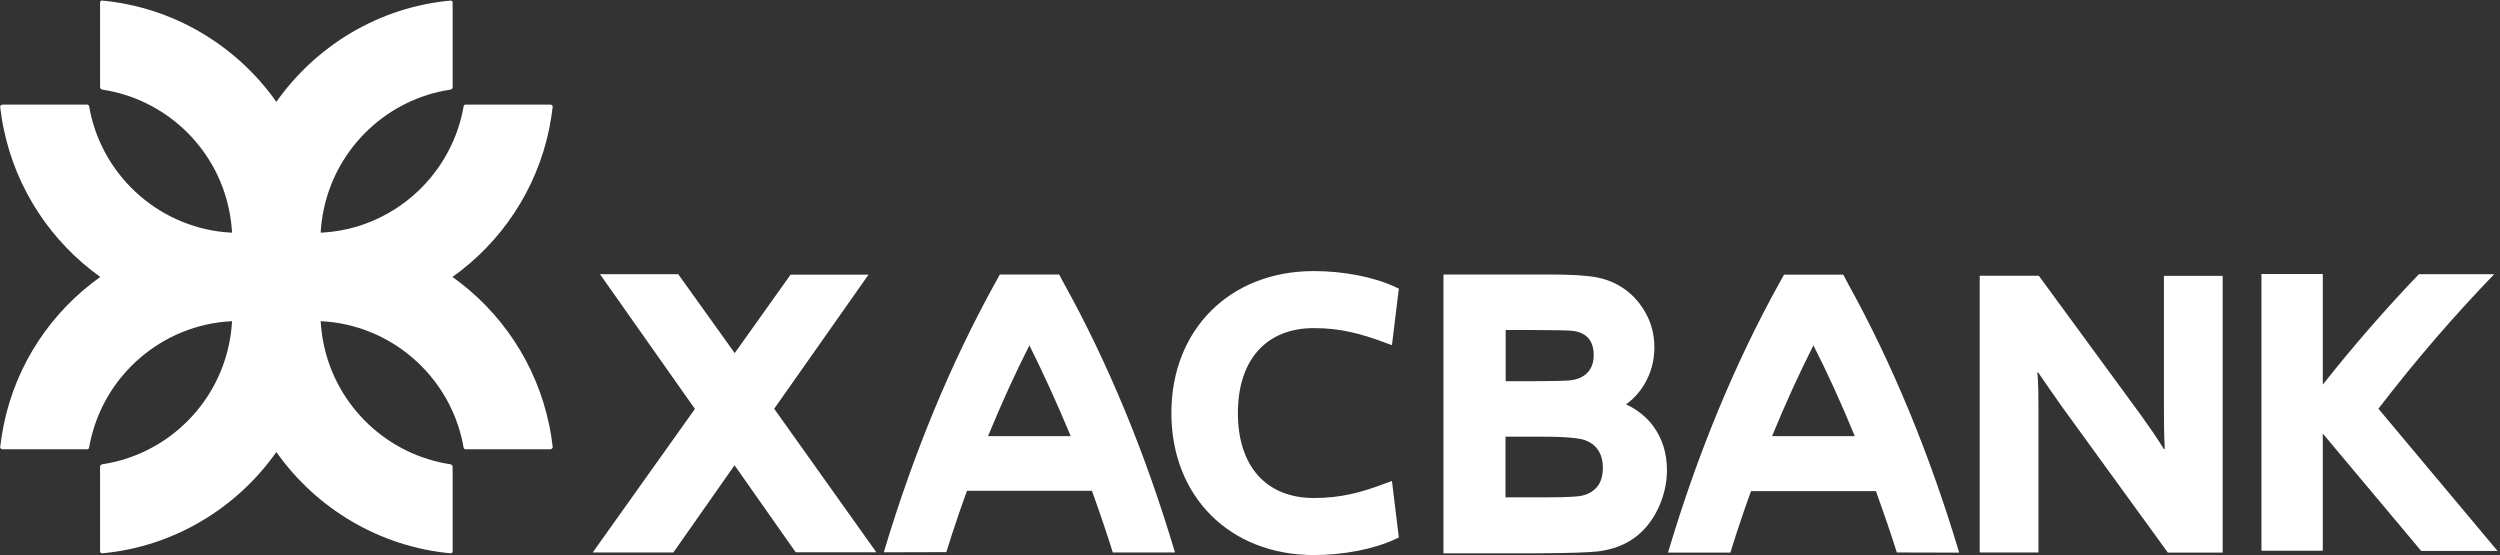 <svg width="563" height="125" viewBox="0 0 563 125" fill="none" xmlns="http://www.w3.org/2000/svg">
<rect x="0" y="0" width="563" height="125" fill="#333333" stroke="none"/>
<path fill-rule="evenodd" clip-rule="evenodd" d="M101.896 62.367C112.839 54.567 120.872 42.809 123.705 28.878C124.015 27.248 124.287 25.618 124.481 23.988C124.364 23.6 124.054 23.562 123.976 23.562H104.768C104.535 23.601 104.457 23.794 104.418 23.911C104.341 24.221 104.302 24.571 104.224 24.92C101.081 40.326 87.848 51.618 72.365 52.394H72.21C72.326 50.687 72.52 49.018 72.869 47.349C75.78 33.069 87.383 22.281 101.43 20.186C101.818 20.108 101.935 19.836 101.935 19.72V0.472C101.857 0.239 101.663 0.162 101.547 0.123C85.52 1.559 71.24 10.174 62.237 22.941C53.234 10.174 38.953 1.598 22.927 0.123C22.771 0.123 22.616 0.239 22.538 0.472V19.72C22.538 19.72 22.655 20.108 23.043 20.186C37.091 22.281 48.732 33.069 51.604 47.349C51.953 49.018 52.147 50.687 52.264 52.394H52.108C36.625 51.618 23.392 40.326 20.249 24.92C20.21 24.571 20.133 24.26 20.055 23.911C20.055 23.794 19.939 23.639 19.706 23.562H0.536C0.536 23.562 0.148 23.6 0.031 23.988C0.225 25.618 0.458 27.248 0.807 28.878C3.64 42.77 11.673 54.567 22.577 62.367C11.634 70.167 3.601 81.925 0.807 95.856C0.497 97.486 0.225 99.116 0.031 100.746C0.148 101.134 0.458 101.173 0.536 101.173H19.706C19.939 101.134 20.055 100.94 20.055 100.824C20.133 100.513 20.171 100.164 20.249 99.815C23.392 84.409 36.625 73.116 52.108 72.34H52.264C52.147 74.048 51.953 75.716 51.604 77.385C48.694 91.665 37.091 102.453 23.043 104.549C22.655 104.627 22.538 104.898 22.538 105.015V124.262C22.616 124.495 22.81 124.573 22.927 124.611C38.953 123.176 53.234 114.561 62.237 101.794C71.24 114.561 85.52 123.137 101.547 124.611C101.702 124.611 101.857 124.495 101.935 124.262V105.015C101.935 105.015 101.818 104.627 101.43 104.549C87.383 102.453 75.78 91.665 72.869 77.385C72.52 75.716 72.326 74.048 72.21 72.34H72.365C87.848 73.116 101.081 84.409 104.224 99.815C104.263 100.164 104.341 100.474 104.418 100.824C104.418 100.94 104.535 101.095 104.768 101.173H123.976C123.976 101.173 124.364 101.134 124.481 100.746C124.287 99.116 124.054 97.486 123.705 95.856C120.872 81.964 112.839 70.167 101.896 62.367V62.367Z" fill="white"/>
<path fill-rule="evenodd" clip-rule="evenodd" d="M195.69 61.86H178.033L165.46 79.516L152.732 61.743H135.114L156.496 92.089L133.484 124.415H151.645L165.421 104.779L179.197 124.376H197.358L174.347 92.051L195.612 61.821L195.69 61.86ZM295.886 73.89C301.978 73.89 306.557 75.17 311.99 77.188L313.465 77.731L315.017 65.003L314.202 64.615C309.351 62.364 302.522 61.045 295.886 61.045C276.987 61.045 263.794 74.2 263.794 93.021C263.794 111.841 276.987 124.996 295.886 124.996C302.522 124.996 309.351 123.677 314.202 121.426L315.017 121.038L313.465 108.31L311.99 108.853C306.557 110.91 301.978 112.152 295.886 112.152C285.175 112.152 278.773 105.012 278.773 93.021C278.773 81.03 285.175 73.89 295.886 73.89V73.89ZM487.314 90.925C487.314 93.37 487.314 97.91 487.508 101.131H487.314C485.684 98.492 484.015 96.125 482.191 93.564L459.141 62.093H445.831V124.415H459.063V92.749C459.063 90.11 459.063 85.958 458.792 83.863H458.986C460.887 86.618 462.556 89.063 464.38 91.624L488.206 124.453H500.547V62.132H487.314V90.964V90.925ZM239.54 63.722C249.552 81.767 257.973 102.14 264.57 124.298V124.415H250.6C249.241 120.029 247.689 115.489 245.904 110.522H217.77C217.11 112.307 216.567 113.898 216.101 115.218C214.86 118.865 213.928 121.659 213.113 124.337L199.066 124.376V124.259C205.663 102.218 214.084 81.845 224.134 63.684C224.328 63.373 224.483 63.024 224.678 62.714C224.833 62.403 224.988 62.093 225.182 61.821H238.531C238.686 62.131 238.842 62.442 238.997 62.714C239.191 63.063 239.346 63.373 239.54 63.722V63.722ZM366.163 91.08C367.793 89.916 369.151 88.442 370.237 86.657C371.79 84.096 372.566 81.263 372.566 78.236C372.566 75.442 371.906 72.842 370.664 70.591C369.422 68.34 367.831 66.516 365.93 65.158C364.028 63.8 361.855 62.869 359.449 62.442C357.16 62.015 353.706 61.821 349.127 61.821H325.068V124.609H345.751C353.202 124.57 357.82 124.415 359.799 124.182C363.058 123.794 365.852 122.746 368.142 121.077C370.393 119.409 372.178 117.158 373.458 114.403C374.739 111.647 375.398 108.776 375.398 105.865C375.398 102.14 374.39 98.841 372.372 96.047C370.819 93.913 368.724 92.245 366.163 91.042V91.08ZM535.588 92.089C544.009 81.107 552.779 70.979 561.704 61.743H544.746C537.373 69.427 530.116 77.731 523.093 86.618V61.705H509.278V124.026H523.093V97.639L545.251 124.065H562.441L535.627 92.051L535.588 92.089ZM416.106 63.722C415.911 63.412 415.756 63.063 415.562 62.714C415.407 62.403 415.252 62.131 415.097 61.86H401.747C401.592 62.209 401.398 62.52 401.243 62.791C401.088 63.102 400.894 63.451 400.7 63.761C390.649 81.883 382.228 102.295 375.67 124.337V124.453H389.679C390.494 121.737 391.425 118.943 392.667 115.295C393.133 113.976 393.676 112.385 394.336 110.6H422.47C424.255 115.567 425.807 120.107 427.165 124.415L441.174 124.453V124.337C434.538 102.179 426.117 81.806 416.106 63.761V63.722ZM399.07 98.221C402.097 90.848 405.24 83.979 408.383 77.77C411.488 83.863 414.631 90.731 417.697 98.221H399.031H399.07ZM339.076 74.316H344.47C349.826 74.316 353.085 74.394 354.172 74.51C355.802 74.704 356.966 75.287 357.742 76.218C358.518 77.149 358.906 78.391 358.906 79.982C358.906 81.573 358.44 82.892 357.548 83.863C356.617 84.872 355.336 85.454 353.629 85.648C352.581 85.764 349.826 85.842 345.402 85.842H339.076V74.355V74.316ZM359.682 109.629C358.79 110.677 357.625 111.337 356.151 111.647C355.452 111.803 353.551 111.997 348.506 111.997H339.038V98.337H347.109C353.434 98.337 355.918 98.764 356.927 99.113C358.246 99.618 359.255 100.355 359.915 101.403C360.614 102.45 360.963 103.77 360.963 105.322C360.963 107.185 360.536 108.582 359.643 109.668L359.682 109.629ZM222.466 98.221H241.131C238.027 90.77 234.883 83.901 231.818 77.77C228.674 83.979 225.531 90.848 222.504 98.221H222.466Z" fill="white"/>
</svg>
